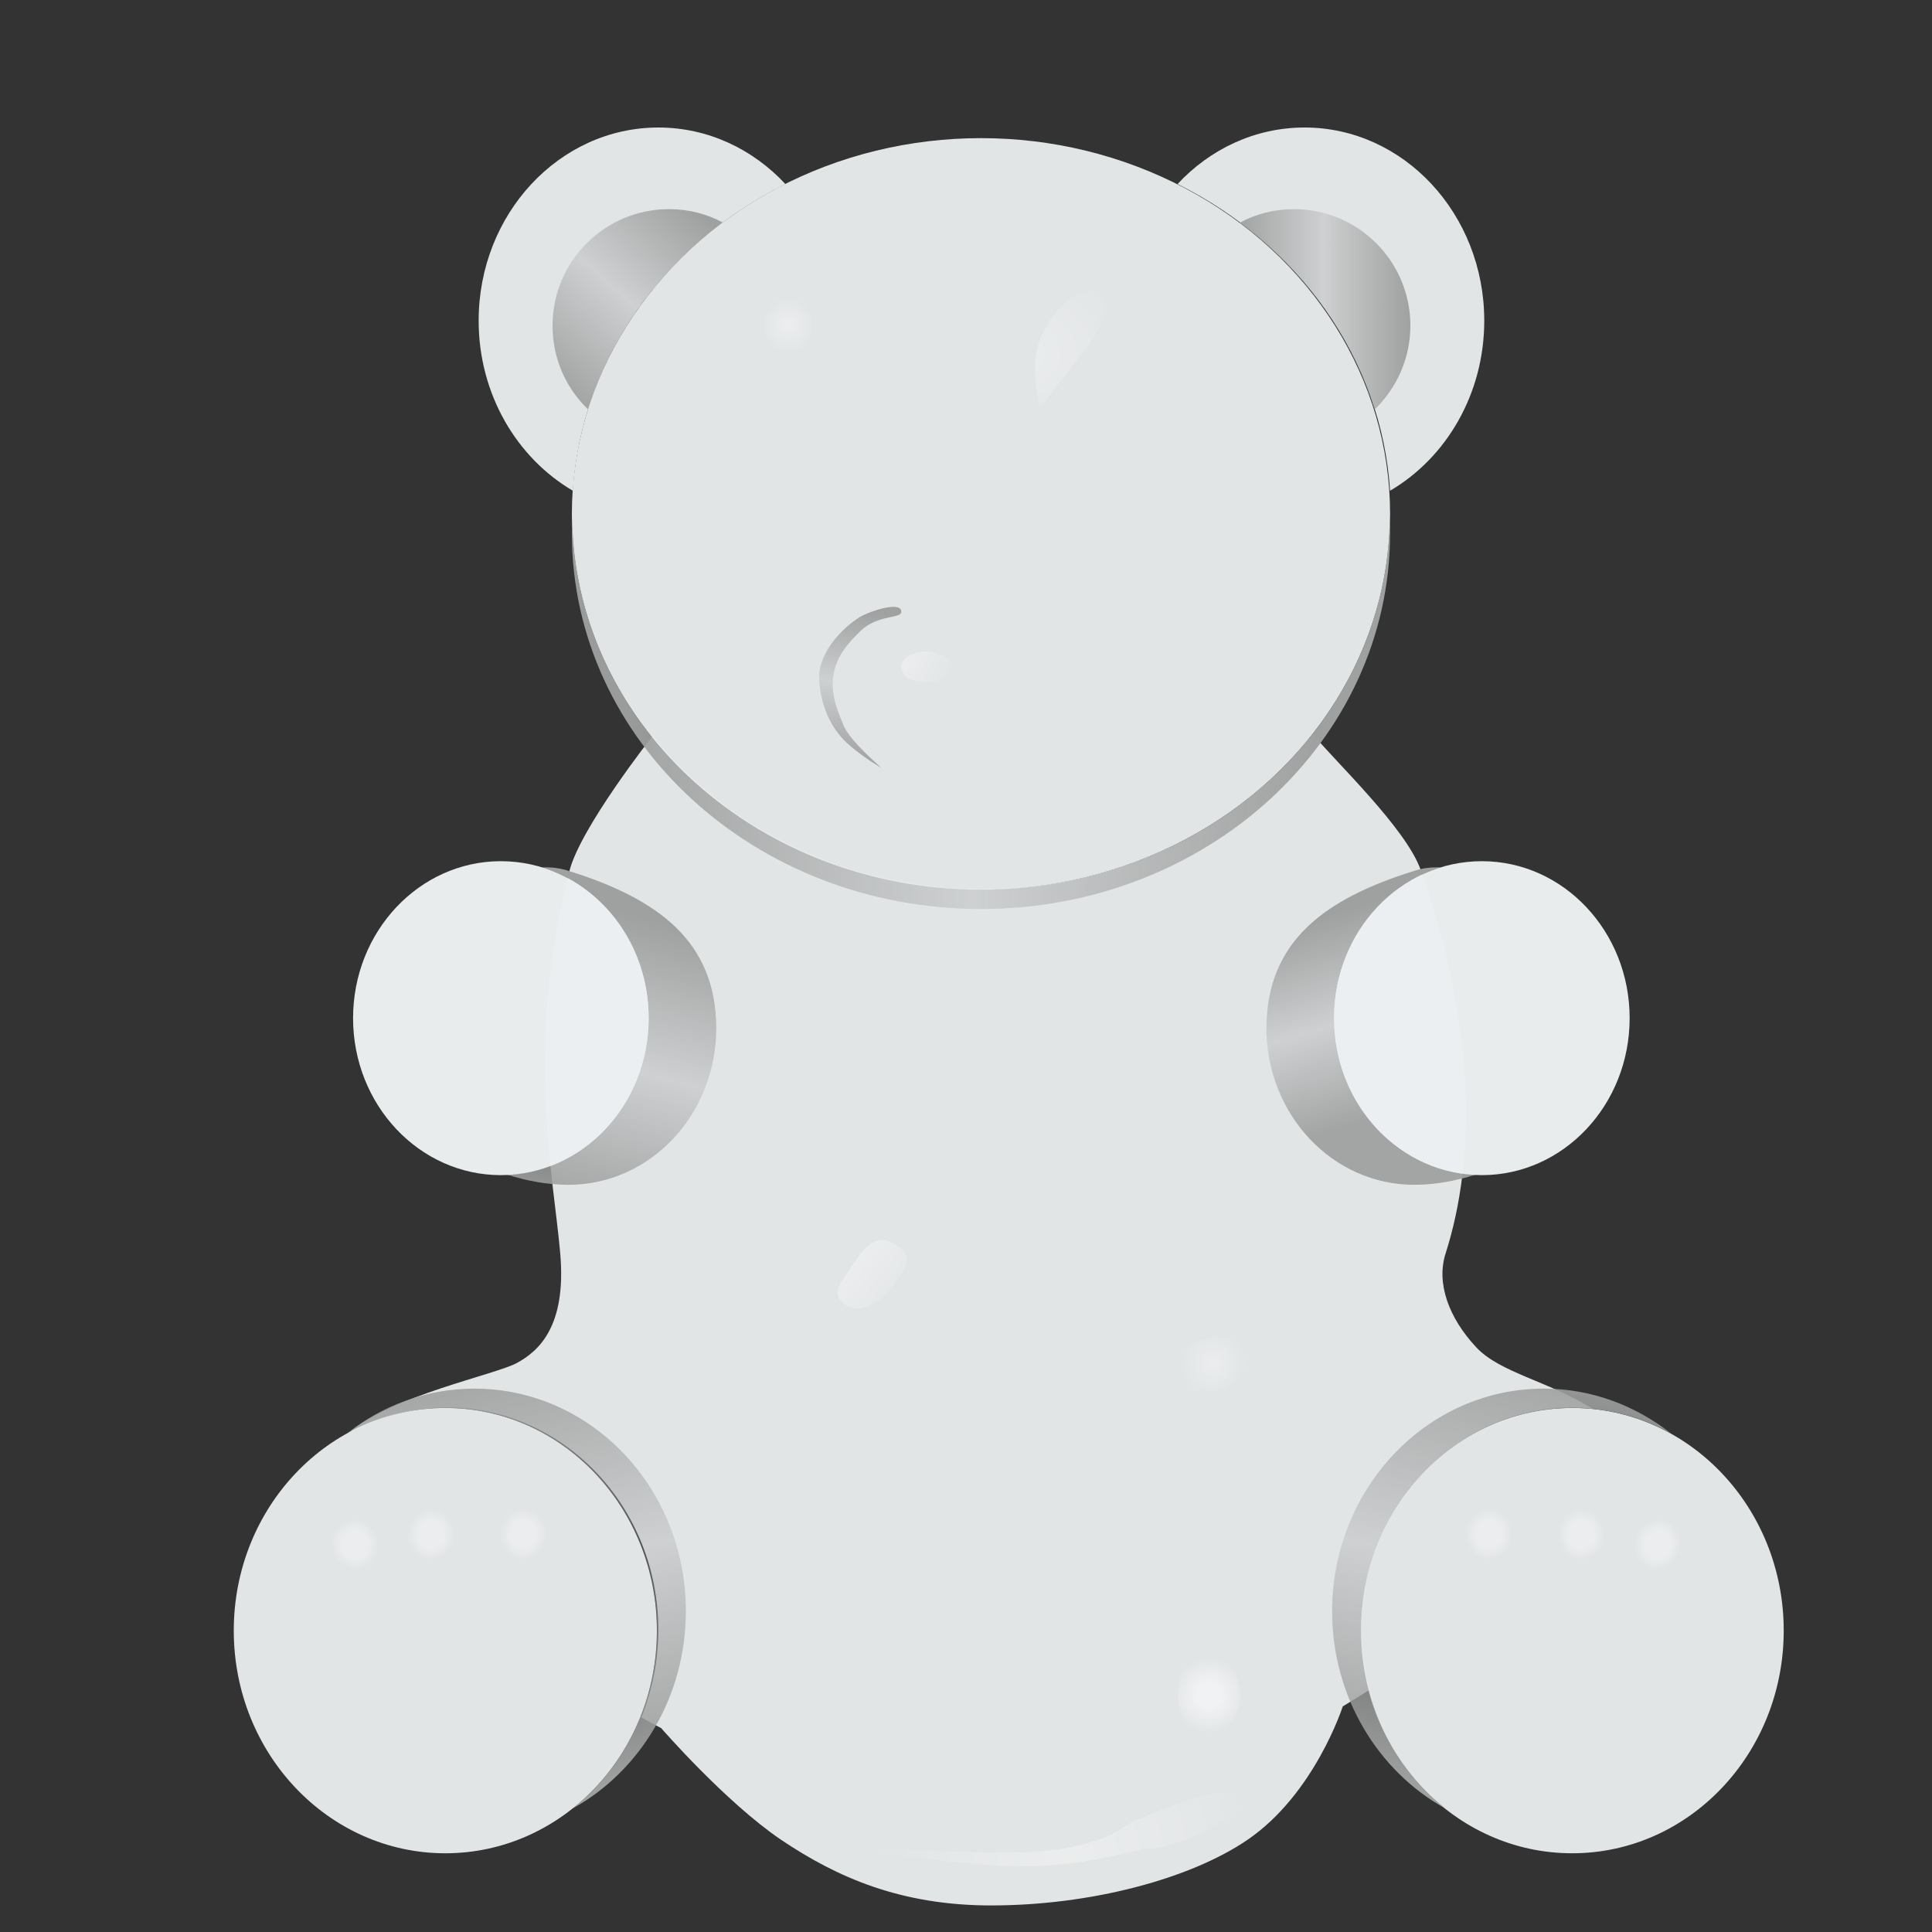 <?xml version="1.0" encoding="utf-8"?>
<!-- Generator: Adobe Illustrator 26.0.3, SVG Export Plug-In . SVG Version: 6.00 Build 0)  -->
<svg version="1.1" xmlns="http://www.w3.org/2000/svg" xmlns:xlink="http://www.w3.org/1999/xlink" x="0px" y="0px"
	 viewBox="0 0 400 400" style="enable-background:new 0 0 400 400;" xml:space="preserve">
<rect x="0" y="0" width="400" height="400" fill="#333333" stroke="none"/>
<style type="text/css">
	.st0{display:none;}
	.st1{display:inline;}
	.st2{opacity:0.95;fill:#EBEFF0;}
	.st3{fill:url(#SVGID_1_);}
	.st4{fill:url(#SVGID_00000150792207593852488860000009390218197905299126_);}
	.st5{fill:url(#SVGID_00000101085586881739861060000008334462728593508748_);}
	.st6{opacity:0.98;fill:#EBEFF0;}
	.st7{fill:url(#SVGID_00000087376599418451398580000007460480320739273393_);}
	.st8{fill:url(#SVGID_00000101090635140141124310000015564203685640959399_);}
	.st9{fill:url(#SVGID_00000019658144224778865540000012592138760535498942_);}
	.st10{opacity:0.3;fill:url(#SVGID_00000049207484064461206160000013838982361307181459_);}
	.st11{opacity:0.5;fill:url(#SVGID_00000008127683334019808440000009230159191581067701_);}
	.st12{opacity:0.3;fill:url(#SVGID_00000124860534129209678310000014740659717152428222_);}
	.st13{opacity:0.3;fill:url(#SVGID_00000023275558902847928650000011529539357672930705_);}
	.st14{opacity:0.3;fill:url(#SVGID_00000121271530188138056030000008121117195720572035_);}
	.st15{opacity:0.5;fill:url(#SVGID_00000006678853795974394840000017428271415668726663_);}
	.st16{opacity:0.3;fill:url(#SVGID_00000079477064249149817300000014402707652577443742_);}
	.st17{opacity:0.3;fill:url(#SVGID_00000131346190275570410270000000476469062105138098_);}
	.st18{opacity:0.3;fill:url(#SVGID_00000164493760563841650380000017494443122686789009_);}
	.st19{opacity:0.3;fill:url(#SVGID_00000078748320598280039590000003853300427334794893_);}
	.st20{opacity:0.3;fill:url(#SVGID_00000004509749344987611880000013897621341886005920_);}
	.st21{opacity:0.3;fill:url(#SVGID_00000012469484600922023470000007411402662966188197_);}
	.st22{opacity:0.3;fill:url(#SVGID_00000136407997726256089070000001479620241333957794_);}
	.st23{opacity:0.3;fill:url(#SVGID_00000155142346856836556410000017970255822485044390_);}
	.st24{opacity:0.3;fill:url(#SVGID_00000165920364180275585900000000625773403097958538_);}
	.st25{fill:url(#SVGID_00000016783131616721733130000010143274751368997530_);}
	.st26{fill:url(#SVGID_00000165233504140523595180000001055008573120900526_);}
	.st27{opacity:0.3;fill:url(#SVGID_00000170972000480724112600000012909249169159043501_);}
</style>
<g id="レイヤー_2" class="st0">
	<g class="st1">
		<path d="M256.7,46.1c13.2,9.9,23.1,23.3,27.9,38.7c0,0,0,0,0.1-0.1c1.7,5.4,2.8,11,3.2,16.8c11.6-6.8,19.5-20,19.5-35.2
			c0-22.1-16.7-40-37.2-40c-10.3,0-19.6,4.5-26.3,11.7C248.4,40.4,252.7,43,256.7,46.1C256.7,46.1,256.7,46.1,256.7,46.1z"/>
		<path d="M345.7,296.7c0.1,0,0.2,0.1,0.2,0.1c-6.8-5.4-15.1-8.7-24.1-9.2c-6.5-3-12.7-4.9-16.2-8.7c-5.6-6-8.3-13.2-6.3-19.4
			c1.5-4.7,2.7-9.9,3.4-15.4c1-0.2,1.9-0.5,2.9-0.8c0.5,0,0.9,0,1.4,0c16.9,0,30.6-14.5,30.6-32.5c0-17.9-13.7-32.5-30.6-32.5
			c-3,0-5.8,0.5-8.5,1.3c-1.5,0-2.9,0.1-4.3,0.4c0,0,0,0,0,0c-2.8-7.8-14.9-19.7-20.7-26.1c9.2-12.4,14.5-27.4,14.5-43.6
			c0-0.7,0-1.3-0.1-2c0,0,0,0,0,0c0-0.7,0.1-1.3,0.1-2c0-43-37.9-77.8-84.7-77.8c-15.9,0-30.7,4-43.4,11c1-0.5,1.9-1,2.9-1.5
			c-6.7-7.2-16-11.7-26.3-11.7c-20.5,0-37.2,17.9-37.2,40c0,15.2,7.9,28.4,19.5,35.2c0,0,0,0,0,0c-0.1,1.6-0.2,3.2-0.2,4.8
			c0,0.7,0,1.3,0.1,2c0,0,0,0,0,0c0,0.7-0.1,1.3-0.1,2c0,16.4,5.5,31.6,14.9,44.1c-3.9,5.1-13.8,18.7-15.7,25.9
			c-1.8-0.5-3.6-0.8-5.5-0.7c-2.7-0.8-5.6-1.3-8.5-1.3c-16.9,0-30.6,14.5-30.6,32.5c0,17.9,13.7,32.5,30.6,32.5c0.5,0,0.9,0,1.4,0
			c2.9,0.9,6,1.6,9.1,1.9c0.6,5.5,1.3,10.4,1.6,14.5c1.3,15.2-4.6,20.2-9,22.6c-2.8,1.5-12.4,3.8-21.3,7.2c-3.3,1.1-6.5,2.6-9.5,4.4
			c-1.2,0.7-2.3,1.4-3.2,2.2c-0.3,0.2-0.6,0.4-0.9,0.7c0,0,0,0,0,0c-13.9,7.7-23.4,23.1-23.4,40.8c0,25.5,19.6,46.1,43.8,46.1
			c9.9,0,19-3.5,26.4-9.3c7.1-3.9,13-9.8,17.1-17l0.9,0.5c0,0,13.3,15.3,24.8,23.1c11.6,7.8,24.8,13.6,43.5,13.6
			c20.4,0,41.1-5.4,53.1-13.6c13.9-9.5,19.7-27.6,19.7-27.6l1.7-1.1c4,9.4,10.9,17.2,19.5,22c7.3,5.9,16.5,9.3,26.4,9.3
			c24.2,0,43.8-20.6,43.8-46.1C369.3,319.8,359.7,304.4,345.7,296.7z M343.5,295.6c0.1,0,0.1,0.1,0.2,0.1
			C343.7,295.6,343.6,295.6,343.5,295.6z M258.9,164.9C258.9,165,258.9,165,258.9,164.9C258.9,165,258.9,164.9,258.9,164.9
			C258.9,164.9,258.9,164.9,258.9,164.9z M280.5,138C280.5,138,280.5,138,280.5,138C280.5,138,280.5,138,280.5,138z M125.7,138
			C125.7,138,125.7,138,125.7,138C125.7,138,125.7,138,125.7,138z M132.6,319.6c0.6,1.4,1,2.8,1.5,4.2
			C133.6,322.4,133.1,321,132.6,319.6z M135.9,340.5c0-0.1,0-0.2,0-0.3c0,0,0,0,0,0C136,340.3,135.9,340.4,135.9,340.5z M89.7,291.6
			c-0.2,0-0.5,0-0.7,0.1c0.2,0,0.4,0,0.5-0.1C89.6,291.6,89.6,291.6,89.7,291.6z M87.2,291.8c-0.2,0-0.5,0.1-0.7,0.1
			c0.1,0,0.3,0,0.4-0.1C86.9,291.8,87.1,291.8,87.2,291.8z M84.6,292.2c-0.2,0-0.4,0.1-0.6,0.1c0.1,0,0.1,0,0.2-0.1
			C84.3,292.2,84.5,292.2,84.6,292.2z M81.7,292.8C81.7,292.8,81.7,292.9,81.7,292.8C81.6,292.9,81.7,292.9,81.7,292.8
			C81.7,292.8,81.7,292.8,81.7,292.8z M92.2,291.5C92.2,291.5,92.2,291.5,92.2,291.5C92.2,291.5,92.2,291.5,92.2,291.5
			c9.1,0,17.5,2.9,24.5,7.9c2.9,2.1,5.6,4.5,7.9,7.2c1.4,1.6,2.7,3.4,3.9,5.2c-1.2-1.8-2.5-3.6-3.9-5.2c-2.4-2.7-5-5.2-7.9-7.2
			C109.7,294.4,101.3,291.5,92.2,291.5z M132.4,355.9c-0.1,0.2-0.2,0.5-0.3,0.7C132.3,356.3,132.4,356.1,132.4,355.9z M131.4,358.1
			c-0.1,0.2-0.2,0.5-0.3,0.7C131.2,358.6,131.3,358.4,131.4,358.1z M130.3,360.4c-0.1,0.2-0.2,0.4-0.3,0.6
			C130.1,360.8,130.2,360.6,130.3,360.4z M129,362.7c-0.1,0.1-0.2,0.3-0.3,0.4C128.8,363,128.9,362.8,129,362.7z M125.8,367.1
			c-0.1,0.1-0.2,0.2-0.2,0.3C125.7,367.3,125.8,367.2,125.8,367.1z M120.8,372.5c-0.1,0.1-0.2,0.2-0.4,0.3
			C120.5,372.7,120.7,372.6,120.8,372.5z M122.2,371.2c0.1-0.1,0.3-0.3,0.4-0.4C122.5,370.9,122.3,371.1,122.2,371.2z M124.3,369
			c-0.1,0.1-0.3,0.3-0.4,0.4C124,369.3,124.2,369.1,124.3,369z"/>
	</g>
</g>
<g id="レイヤー_1">
	<g>
		<g>
			<path class="st2" d="M305.6,278.9c-5.6-6-8.3-13.2-6.3-19.4c6.3-19.7,6.3-47.1-5.2-79.5c-3.1-8.6-17.7-22.4-22.3-28
				c-15.4,19.5-40.3,32.1-68.5,32.1c-28,0-52.8-12.5-68.2-31.7l0,0c0,0-14.9,18.9-17.2,27.9c-9.3,36-3.3,63-1.9,79.3
				c1.3,15.2-4.6,20.2-9,22.6c-4.4,2.4-26,6.8-34.5,14.3c0,0,0,0-0.1,0.1c6-3.3,12.9-5.2,20.1-5.2c24.2,0,43.8,20.6,43.8,46.1
				c0,6.4-1.3,12.5-3.5,18.1l4.1,2.2c0,0,13.3,15.3,24.8,23.1c11.6,7.8,24.8,13.6,43.5,13.6c20.4,0,41.1-5.4,53.1-13.6
				c13.9-9.5,19.7-27.6,19.7-27.6l5.5-3.4c-1-3.9-1.6-8.1-1.6-12.4c0-25.5,19.6-46.1,43.8-46.1c1.3,0,2.6,0.1,3.9,0.2
				C320.5,285.9,310.5,284.2,305.6,278.9z"/>
			<path class="st2" d="M162.6,38.1c-6.7-7.2-16-11.7-26.3-11.7c-20.5,0-37.2,17.9-37.2,40c0,15.2,7.9,28.4,19.5,35.2
				C120.4,74.1,137.7,50.5,162.6,38.1z"/>
			<path class="st2" d="M243.8,38.1c6.7-7.2,16-11.7,26.3-11.7c20.5,0,37.2,17.9,37.2,40c0,15.2-7.9,28.4-19.5,35.2
				C286,74.1,268.7,50.5,243.8,38.1z"/>
			<linearGradient id="SVGID_1_" gradientUnits="userSpaceOnUse" x1="112.861" y1="77.377" x2="143.55" y2="42.909">
				<stop  offset="0" style="stop-color:#9FA0A0;stop-opacity:0.95"/>
				<stop  offset="0.493" style="stop-color:#9FA0A0;stop-opacity:0.3"/>
				<stop  offset="1" style="stop-color:#9FA0A0"/>
			</linearGradient>
			<path class="st3" d="M121.8,84.8c4.8-15.4,14.7-28.9,27.9-38.7c-3.3-1.8-7.1-2.8-11.2-2.8c-13.3,0-24.1,10.8-24.1,24.1
				C114.4,74.3,117.2,80.4,121.8,84.8z"/>
			
				<linearGradient id="SVGID_00000015348631743708173840000002555999305805403325_" gradientUnits="userSpaceOnUse" x1="256.688" y1="64.067" x2="291.993" y2="64.067">
				<stop  offset="0" style="stop-color:#9FA0A0;stop-opacity:0.95"/>
				<stop  offset="0.493" style="stop-color:#9FA0A0;stop-opacity:0.3"/>
				<stop  offset="1" style="stop-color:#9FA0A0"/>
			</linearGradient>
			<path style="fill:url(#SVGID_00000015348631743708173840000002555999305805403325_);" d="M284.6,84.8
				c-4.8-15.4-14.7-28.9-27.9-38.7c3.3-1.8,7.1-2.8,11.2-2.8c13.3,0,24.1,10.8,24.1,24.1C292,74.3,289.1,80.4,284.6,84.8z"/>
			<ellipse class="st2" cx="203.1" cy="106.4" rx="84.7" ry="77.8"/>
			
				<linearGradient id="SVGID_00000054988074027265581120000011292949787153363105_" gradientUnits="userSpaceOnUse" x1="116.776" y1="248.994" x2="132.49" y2="189.804">
				<stop  offset="0" style="stop-color:#9FA0A0;stop-opacity:0.95"/>
				<stop  offset="0.493" style="stop-color:#9FA0A0;stop-opacity:0.3"/>
				<stop  offset="1" style="stop-color:#9FA0A0"/>
			</linearGradient>
			<path style="fill:url(#SVGID_00000054988074027265581120000011292949787153363105_);" d="M117.7,180.3c-1.8-0.6-3.7-0.8-5.5-0.7
				c12.8,3.9,22.1,16.4,22.1,31.2c0,17.5-13,31.7-29.3,32.4c4.1,1.3,8.4,2.1,12.7,2.1c16.9,0,30.6-14.5,30.6-32.5
				C148.2,194.9,136.3,186.1,117.7,180.3z"/>
			<ellipse class="st6" cx="103.7" cy="210.8" rx="30.6" ry="32.5"/>
			
				<linearGradient id="SVGID_00000121253260064736470610000000232840356200993973_" gradientUnits="userSpaceOnUse" x1="290.045" y1="230.149" x2="277.183" y2="188.806">
				<stop  offset="0" style="stop-color:#9FA0A0;stop-opacity:0.95"/>
				<stop  offset="0.493" style="stop-color:#9FA0A0;stop-opacity:0.3"/>
				<stop  offset="1" style="stop-color:#9FA0A0"/>
			</linearGradient>
			<path style="fill:url(#SVGID_00000121253260064736470610000000232840356200993973_);" d="M292.8,180.3c1.8-0.6,3.7-0.8,5.5-0.7
				c-12.8,3.9-22.1,16.4-22.1,31.2c0,17.5,13,31.7,29.3,32.4c-4.1,1.3-8.4,2.1-12.7,2.1c-16.9,0-30.6-14.5-30.6-32.5
				C262.3,194.9,274.2,186.1,292.8,180.3z"/>
			<ellipse class="st6" cx="306.8" cy="210.8" rx="30.6" ry="32.5"/>
			<ellipse class="st2" cx="325.5" cy="337.6" rx="43.8" ry="46.1"/>
			
				<linearGradient id="SVGID_00000141435760608699483390000000943796123746438273_" gradientUnits="userSpaceOnUse" x1="99.683" y1="282.001" x2="120.917" y2="370.577">
				<stop  offset="0" style="stop-color:#9FA0A0;stop-opacity:0.95"/>
				<stop  offset="0.493" style="stop-color:#9FA0A0;stop-opacity:0.3"/>
				<stop  offset="1" style="stop-color:#9FA0A0"/>
			</linearGradient>
			<path style="fill:url(#SVGID_00000141435760608699483390000000943796123746438273_);" d="M98.2,287.5c-9.9,0-19,3.5-26.4,9.3
				c6.1-3.4,13-5.3,20.4-5.3c24.2,0,43.8,20.6,43.8,46.1c0,15-6.8,28.4-17.4,36.8c13.9-7.7,23.4-23.1,23.4-40.8
				C142,308.1,122.4,287.5,98.2,287.5z"/>
			
				<linearGradient id="SVGID_00000084499682710103242850000014537594171450387378_" gradientUnits="userSpaceOnUse" x1="-45.24" y1="282.043" x2="-24.007" y2="370.619" gradientTransform="matrix(-1 0 0 1 272.883 0)">
				<stop  offset="0" style="stop-color:#9FA0A0;stop-opacity:0.95"/>
				<stop  offset="0.493" style="stop-color:#9FA0A0;stop-opacity:0.3"/>
				<stop  offset="1" style="stop-color:#9FA0A0"/>
			</linearGradient>
			<path style="fill:url(#SVGID_00000084499682710103242850000014537594171450387378_);" d="M319.6,287.5c9.9,0,19,3.5,26.4,9.3
				c-6.1-3.4-13-5.3-20.4-5.3c-24.2,0-43.8,20.6-43.8,46.1c0,15,6.8,28.4,17.4,36.8c-13.9-7.7-23.4-23.1-23.4-40.8
				C275.8,308.2,295.4,287.5,319.6,287.5z"/>
			<ellipse class="st2" cx="92.2" cy="337.6" rx="43.8" ry="46.1"/>
			
				<radialGradient id="SVGID_00000038405112609443771950000012102647451160780701_" cx="251.112" cy="282.288" r="7.012" gradientUnits="userSpaceOnUse">
				<stop  offset="0" style="stop-color:#FFFFFF"/>
				<stop  offset="1" style="stop-color:#FFFFFF;stop-opacity:0"/>
			</radialGradient>
			<path style="opacity:0.3;fill:url(#SVGID_00000038405112609443771950000012102647451160780701_);" d="M257.4,277.8
				c-2.8-2.5-9.3-1.4-12.6,2.5c-2.8,3.4-2,6.5,2,7.5s6.9,0,9.2-2C259.2,282.8,260.4,280.5,257.4,277.8z"/>
			
				<radialGradient id="SVGID_00000117665209440857355680000016043381280099041209_" cx="250.32" cy="351.015" r="7.842" gradientUnits="userSpaceOnUse">
				<stop  offset="0.348" style="stop-color:#FFFFFF"/>
				<stop  offset="1" style="stop-color:#FFFFFF;stop-opacity:0"/>
			</radialGradient>
			<path style="opacity:0.5;fill:url(#SVGID_00000117665209440857355680000016043381280099041209_);" d="M256.8,350.9
				c0,4.6-3.6,9.1-7.1,9.1s-5.8-4.5-5.8-9.1s2.3-8.9,5.9-8.9S256.8,346.3,256.8,350.9z"/>
			
				<linearGradient id="SVGID_00000105423494477806098410000003985281898856014982_" gradientUnits="userSpaceOnUse" x1="188.866" y1="270.891" x2="177.226" y2="261.557">
				<stop  offset="0" style="stop-color:#FFFFFF;stop-opacity:0"/>
				<stop  offset="1" style="stop-color:#FFFFFF"/>
			</linearGradient>
			<path style="opacity:0.3;fill:url(#SVGID_00000105423494477806098410000003985281898856014982_);" d="M176.4,262.1
				c-2,3-4.6,5.6-1.7,7.8c4,3.1,8.6-1.5,10.7-4.5c2-3,4.3-5.1-0.3-7.9C181,255,178.4,259.1,176.4,262.1z"/>
			
				<radialGradient id="SVGID_00000008855228377323900260000002369387908403917958_" cx="163.163" cy="67.35" r="5.872" gradientUnits="userSpaceOnUse">
				<stop  offset="0.105" style="stop-color:#FFFFFF"/>
				<stop  offset="1" style="stop-color:#FFFFFF;stop-opacity:0"/>
			</radialGradient>
			
				<ellipse style="opacity:0.3;fill:url(#SVGID_00000008855228377323900260000002369387908403917958_);" cx="163.2" cy="67.4" rx="4.8" ry="6.8"/>
			
				<linearGradient id="SVGID_00000152255869744358245910000001287930254502726586_" gradientUnits="userSpaceOnUse" x1="188.018" y1="135.827" x2="196.726" y2="141.146">
				<stop  offset="0" style="stop-color:#FFFFFF"/>
				<stop  offset="0.853" style="stop-color:#FFFFFF;stop-opacity:0.147"/>
				<stop  offset="1" style="stop-color:#FFFFFF;stop-opacity:0"/>
			</linearGradient>
			
				<ellipse style="opacity:0.3;fill:url(#SVGID_00000152255869744358245910000001287930254502726586_);" cx="191.7" cy="138.1" rx="5.1" ry="3.2"/>
			
				<radialGradient id="SVGID_00000068675788174841615990000004271811329517004978_" cx="213.006" cy="147.399" r="26.637" fx="186.95" fy="141.863" gradientUnits="userSpaceOnUse">
				<stop  offset="0" style="stop-color:#FFFFFF"/>
				<stop  offset="1" style="stop-color:#FFFFFF;stop-opacity:0"/>
			</radialGradient>
			<path style="opacity:0.5;fill:url(#SVGID_00000068675788174841615990000004271811329517004978_);" d="M233.8,131.8
				c-2.5,0-2,8.2-2.7,12.8c-0.7,4.8-7.3,11.1-12.9,13.8c-8.1,3.8-28.1,3.5-28.1,3.5s13.6,2.7,26,0c11.6-2.5,17.6-11.4,19.3-17.8
				C236.2,141,235.7,131.8,233.8,131.8z"/>
			
				<radialGradient id="SVGID_00000110442114830485532480000008380277597350962356_" cx="221.565" cy="72.441" r="15.805" fx="205.819" fy="73.805" gradientUnits="userSpaceOnUse">
				<stop  offset="0.105" style="stop-color:#FFFFFF"/>
				<stop  offset="0.872" style="stop-color:#FFFFFF;stop-opacity:0.143"/>
				<stop  offset="1" style="stop-color:#FFFFFF;stop-opacity:0"/>
			</radialGradient>
			<path style="opacity:0.3;fill:url(#SVGID_00000110442114830485532480000008380277597350962356_);" d="M227.5,60.5
				c-2.7-1.9-7.5,2-9.8,5.4c-2.2,3.4-3.4,5.8-3.4,10.5c0,4.1,0.9,8.3,0.9,8.3s7.3-9.8,9.5-12.3C226,71.1,231.1,63.1,227.5,60.5z"/>
			
				<linearGradient id="SVGID_00000134956959631737188790000009144926222059424923_" gradientUnits="userSpaceOnUse" x1="202.918" y1="388.233" x2="274.671" y2="352.52" gradientTransform="matrix(0.975 0.222 -0.222 0.975 69.672 -35.233)">
				<stop  offset="0" style="stop-color:#FFFFFF;stop-opacity:0"/>
				<stop  offset="0.497" style="stop-color:#FFFFFF"/>
				<stop  offset="1" style="stop-color:#FFFFFF;stop-opacity:0"/>
			</linearGradient>
			<path style="opacity:0.3;fill:url(#SVGID_00000134956959631737188790000009144926222059424923_);" d="M173.1,382.1
				c0,0,27.2,1.8,38.2,1.4c11.9-0.4,17.9-2.8,21.3-5.2c2.8-2,10.8-4.6,13.7-5.7s8.5-2.8,10.1,0.8c1.5,3.3-15.7,9.7-18,9.3
				c-2.3-0.3-14.3,4.4-30.6,3.6C193.9,385.7,173.1,382.1,173.1,382.1z"/>
			
				<radialGradient id="SVGID_00000081620272782149218910000009479825994796122241_" cx="89.261" cy="315.802" r="4.983" gradientTransform="matrix(1 0 0 1.081 9.826022e-03 -23.672)" gradientUnits="userSpaceOnUse">
				<stop  offset="0.548" style="stop-color:#FFFFFF"/>
				<stop  offset="0.994" style="stop-color:#FFFFFF;stop-opacity:0"/>
			</radialGradient>
			
				<ellipse style="opacity:0.3;fill:url(#SVGID_00000081620272782149218910000009479825994796122241_);" cx="89.3" cy="317.6" rx="4.7" ry="5.7"/>
			
				<radialGradient id="SVGID_00000131326051392029491830000010007106199384425130_" cx="111.478" cy="317.241" r="4.983" gradientTransform="matrix(0.998 5.705948e-02 -6.166105e-02 1.079 16.615 -31.029)" gradientUnits="userSpaceOnUse">
				<stop  offset="0.548" style="stop-color:#FFFFFF"/>
				<stop  offset="0.994" style="stop-color:#FFFFFF;stop-opacity:0"/>
			</radialGradient>
			<path style="opacity:0.3;fill:url(#SVGID_00000131326051392029491830000010007106199384425130_);" d="M113,317.9
				c-0.2,3.1-2.4,5.6-5,5.4c-2.6-0.1-4.5-2.8-4.3-6s2.4-5.6,5-5.4C111.3,312.1,113.2,314.7,113,317.9z"/>
			
				<radialGradient id="SVGID_00000054968939899013710930000011505704739278724022_" cx="98.075" cy="351.09" r="22.735" fx="75.392" fy="349.552" gradientUnits="userSpaceOnUse">
				<stop  offset="0.541" style="stop-color:#FFFFFF"/>
				<stop  offset="0.994" style="stop-color:#FFFFFF;stop-opacity:0"/>
			</radialGradient>
			<path style="opacity:0.3;fill:url(#SVGID_00000054968939899013710930000011505704739278724022_);" d="M82.6,334.3
				c0,0,10.2-0.7,17.3,3.2c5.4,3,7.4,8.5,7.4,13.4c0,4.9-1.3,10.1-4.4,13.4c-2,2.2-5.8,3.8-8.8,4.6c-1.8,0.5-9.4,0.3-9.4,0.3
				s7.6,1.5,12.9,0.2c2.9-0.7,8.9-2.6,12.3-7.2c2.7-3.7,4.8-9.2,3.4-14.6s-3.4-11.4-12.1-14.2C92.3,330.7,86.7,332.4,82.6,334.3z"/>
			
				<radialGradient id="SVGID_00000025417580515180795670000012868365801818161597_" cx="-93.38" cy="263.89" r="4.983" gradientTransform="matrix(-0.965 -0.263 -0.284 1.043 328.029 19.951)" gradientUnits="userSpaceOnUse">
				<stop  offset="0.548" style="stop-color:#FFFFFF"/>
				<stop  offset="0.994" style="stop-color:#FFFFFF;stop-opacity:0"/>
			</radialGradient>
			<path style="opacity:0.3;fill:url(#SVGID_00000025417580515180795670000012868365801818161597_);" d="M338.7,318.4
				c-0.8,3,0.5,6,3,6.7c2.5,0.7,5.2-1.2,6-4.3c0.8-3-0.5-6-3-6.7C342.2,313.5,339.5,315.4,338.7,318.4z"/>
			
				<radialGradient id="SVGID_00000055673028967614910080000012614898422067711136_" cx="-70.303" cy="315.802" r="4.983" gradientTransform="matrix(-1 0 0 1.081 257.061 -23.672)" gradientUnits="userSpaceOnUse">
				<stop  offset="0.548" style="stop-color:#FFFFFF"/>
				<stop  offset="0.994" style="stop-color:#FFFFFF;stop-opacity:0"/>
			</radialGradient>
			
				<ellipse style="opacity:0.3;fill:url(#SVGID_00000055673028967614910080000012614898422067711136_);" cx="327.4" cy="317.6" rx="4.7" ry="5.7"/>
			
				<radialGradient id="SVGID_00000137845183627370928340000011564830931695147663_" cx="-47.826" cy="325.666" r="4.983" gradientTransform="matrix(-0.998 5.705948e-02 6.166105e-02 1.079 240.456 -31.029)" gradientUnits="userSpaceOnUse">
				<stop  offset="0.548" style="stop-color:#FFFFFF"/>
				<stop  offset="0.994" style="stop-color:#FFFFFF;stop-opacity:0"/>
			</radialGradient>
			<path style="opacity:0.3;fill:url(#SVGID_00000137845183627370928340000011564830931695147663_);" d="M303.6,317.9
				c0.2,3.1,2.4,5.6,5,5.4c2.6-0.1,4.5-2.8,4.3-6s-2.4-5.6-5-5.4S303.4,314.7,303.6,317.9z"/>
			
				<radialGradient id="SVGID_00000039131292973266938350000014568211121475219329_" cx="-86.305" cy="282.721" r="25.48" fx="-111.727" fy="280.997" gradientTransform="matrix(-0.809 -0.588 -0.588 0.809 418.996 62.209)" gradientUnits="userSpaceOnUse">
				<stop  offset="0.49" style="stop-color:#FFFFFF"/>
				<stop  offset="0.994" style="stop-color:#FFFFFF;stop-opacity:0"/>
			</radialGradient>
			<path style="opacity:0.3;fill:url(#SVGID_00000039131292973266938350000014568211121475219329_);" d="M347.7,337.6
				c0,0-10.2-8-19.2-9c-6.2-0.7-12.2,1.2-16,4.6c-3.7,3.3-6.2,8.8-5.1,14.1c0.9,4.6,2.8,7.6,4.8,10c1.2,1.4,7.6,7.2,7.6,7.2
				s-7.1-3.3-10.6-7.4c-1.9-2.3-5.6-7.3-5.7-13.1c0-4.6,1.5-10.2,5.8-13.8c4.3-3.6,15.8-7.5,24.5-4.7
				C342.5,328.4,345.4,333.6,347.7,337.6z"/>
			
				<linearGradient id="SVGID_00000115505280669975113440000009963800139420388287_" gradientUnits="userSpaceOnUse" x1="176.066" y1="160.022" x2="189.804" y2="132.032" gradientTransform="matrix(-0.806 -0.591 -0.591 0.806 411.253 132.09)">
				<stop  offset="0" style="stop-color:#9FA0A0;stop-opacity:0.95"/>
				<stop  offset="0.493" style="stop-color:#9FA0A0;stop-opacity:0.3"/>
				<stop  offset="1" style="stop-color:#9FA0A0"/>
			</linearGradient>
			<path style="fill:url(#SVGID_00000115505280669975113440000009963800139420388287_);" d="M178.1,130.7c3.7-3.6,8.6-2.5,8.5-4.1
				c-0.1-2.2-6.4-0.1-8.5,1.1c-3.9,2.4-8.9,7.7-8.5,13.2c0.4,5.6,2.6,9.9,5.6,12.8c3,2.8,7.3,5.3,7.3,5.3s-6.6-5.7-7.8-8.7
				c-1.2-3-3-6.7-2-11.3C173.4,135.7,175.7,133,178.1,130.7z"/>
			
				<linearGradient id="SVGID_00000147196409426205137440000001988583490622400425_" gradientUnits="userSpaceOnUse" x1="130.341" y1="148.299" x2="274.218" y2="148.299">
				<stop  offset="0" style="stop-color:#9FA0A0;stop-opacity:0.95"/>
				<stop  offset="0.493" style="stop-color:#9FA0A0;stop-opacity:0.3"/>
				<stop  offset="1" style="stop-color:#9FA0A0"/>
			</linearGradient>
			<path style="fill:url(#SVGID_00000147196409426205137440000001988583490622400425_);" d="M203.1,184.2c-46,0-83.5-33.8-84.6-75.8
				c0,0.7-0.1,1.3-0.1,2c0,43,37.9,77.8,84.7,77.8s84.7-34.8,84.7-77.8c0-0.7,0-1.3-0.1-2C286.6,150.4,249.2,184.2,203.1,184.2z"/>
		</g>
		
			<radialGradient id="SVGID_00000162346753624213109340000009281108402160074168_" cx="60.575" cy="302.695" r="4.983" gradientTransform="matrix(0.965 -0.263 0.284 1.043 -70.957 19.951)" gradientUnits="userSpaceOnUse">
			<stop  offset="0.548" style="stop-color:#FFFFFF"/>
			<stop  offset="0.994" style="stop-color:#FFFFFF;stop-opacity:0"/>
		</radialGradient>
		<path style="opacity:0.3;fill:url(#SVGID_00000162346753624213109340000009281108402160074168_);" d="M78,318.4c0.8,3-0.5,6-3,6.7
			c-2.5,0.7-5.2-1.2-6-4.3s0.5-6,3-6.7C74.4,313.5,77.1,315.4,78,318.4z"/>
	</g>
</g>
</svg>
